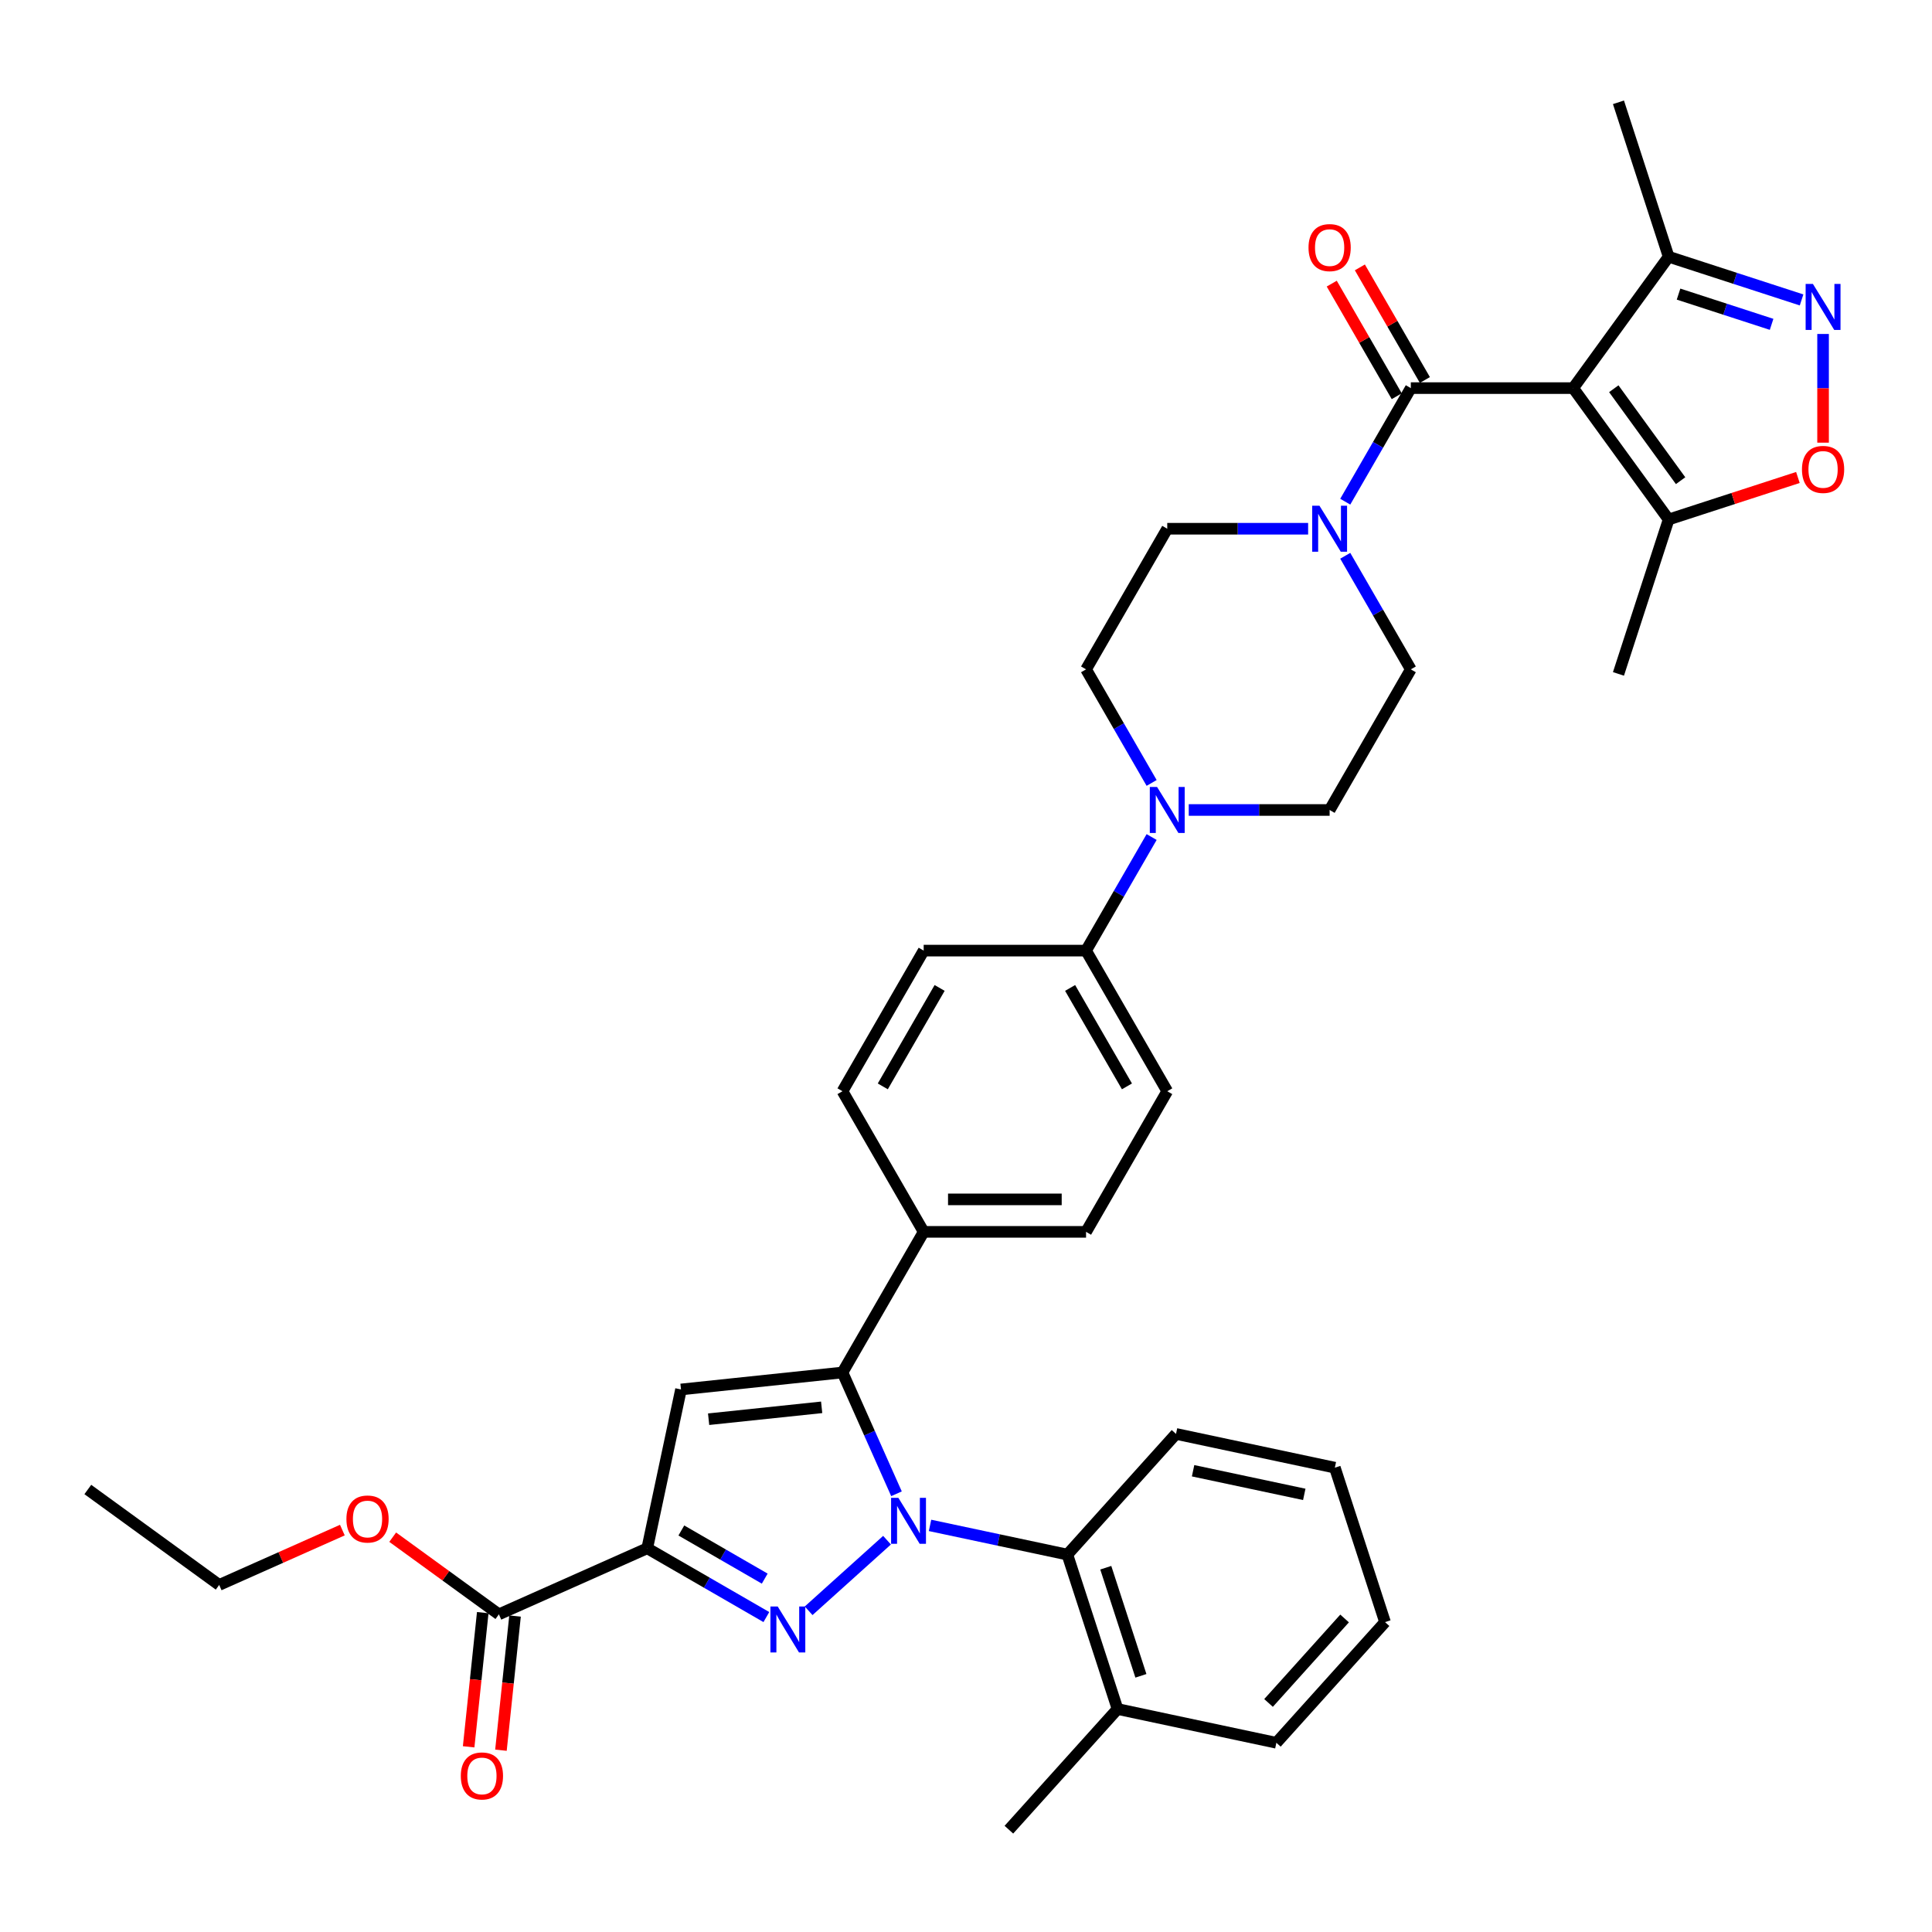 <?xml version='1.0' encoding='iso-8859-1'?>
<svg version='1.1' baseProfile='full'
              xmlns='http://www.w3.org/2000/svg'
                      xmlns:rdkit='http://www.rdkit.org/xml'
                      xmlns:xlink='http://www.w3.org/1999/xlink'
                  xml:space='preserve'
width='1000px' height='1000px' viewBox='0 0 1000 1000'>
<!-- END OF HEADER -->
<rect style='opacity:1.0;fill:#FFFFFF;stroke:none' width='1000' height='1000' x='0' y='0'> </rect>
<path class='bond-0' d='M 459.127,797.196 L 418.549,833.733' style='fill:none;fill-rule:evenodd;stroke:#0000FF;stroke-width:6px;stroke-linecap:butt;stroke-linejoin:miter;stroke-opacity:1' />
<path class='bond-2' d='M 464.021,773.175 L 450.045,741.785' style='fill:none;fill-rule:evenodd;stroke:#0000FF;stroke-width:6px;stroke-linecap:butt;stroke-linejoin:miter;stroke-opacity:1' />
<path class='bond-2' d='M 450.045,741.785 L 436.07,710.396' style='fill:none;fill-rule:evenodd;stroke:#000000;stroke-width:6px;stroke-linecap:butt;stroke-linejoin:miter;stroke-opacity:1' />
<path class='bond-8' d='M 481.383,789.542 L 516.925,797.097' style='fill:none;fill-rule:evenodd;stroke:#0000FF;stroke-width:6px;stroke-linecap:butt;stroke-linejoin:miter;stroke-opacity:1' />
<path class='bond-8' d='M 516.925,797.097 L 552.466,804.651' style='fill:none;fill-rule:evenodd;stroke:#000000;stroke-width:6px;stroke-linecap:butt;stroke-linejoin:miter;stroke-opacity:1' />
<path class='bond-1' d='M 396.668,836.991 L 365.838,819.191' style='fill:none;fill-rule:evenodd;stroke:#0000FF;stroke-width:6px;stroke-linecap:butt;stroke-linejoin:miter;stroke-opacity:1' />
<path class='bond-1' d='M 365.838,819.191 L 335.009,801.392' style='fill:none;fill-rule:evenodd;stroke:#000000;stroke-width:6px;stroke-linecap:butt;stroke-linejoin:miter;stroke-opacity:1' />
<path class='bond-1' d='M 395.824,817.094 L 374.243,804.634' style='fill:none;fill-rule:evenodd;stroke:#0000FF;stroke-width:6px;stroke-linecap:butt;stroke-linejoin:miter;stroke-opacity:1' />
<path class='bond-1' d='M 374.243,804.634 L 352.662,792.174' style='fill:none;fill-rule:evenodd;stroke:#000000;stroke-width:6px;stroke-linecap:butt;stroke-linejoin:miter;stroke-opacity:1' />
<path class='bond-13' d='M 335.009,801.392 L 258.227,835.577' style='fill:none;fill-rule:evenodd;stroke:#000000;stroke-width:6px;stroke-linecap:butt;stroke-linejoin:miter;stroke-opacity:1' />
<path class='bond-37' d='M 335.009,801.392 L 352.483,719.181' style='fill:none;fill-rule:evenodd;stroke:#000000;stroke-width:6px;stroke-linecap:butt;stroke-linejoin:miter;stroke-opacity:1' />
<path class='bond-4' d='M 436.07,710.396 L 352.483,719.181' style='fill:none;fill-rule:evenodd;stroke:#000000;stroke-width:6px;stroke-linecap:butt;stroke-linejoin:miter;stroke-opacity:1' />
<path class='bond-4' d='M 425.289,728.431 L 366.778,734.581' style='fill:none;fill-rule:evenodd;stroke:#000000;stroke-width:6px;stroke-linecap:butt;stroke-linejoin:miter;stroke-opacity:1' />
<path class='bond-14' d='M 436.07,710.396 L 478.094,637.608' style='fill:none;fill-rule:evenodd;stroke:#000000;stroke-width:6px;stroke-linecap:butt;stroke-linejoin:miter;stroke-opacity:1' />
<path class='bond-3' d='M 814.284,200.885 L 730.236,200.885' style='fill:none;fill-rule:evenodd;stroke:#000000;stroke-width:6px;stroke-linecap:butt;stroke-linejoin:miter;stroke-opacity:1' />
<path class='bond-9' d='M 814.284,200.885 L 863.685,268.881' style='fill:none;fill-rule:evenodd;stroke:#000000;stroke-width:6px;stroke-linecap:butt;stroke-linejoin:miter;stroke-opacity:1' />
<path class='bond-9' d='M 835.293,201.204 L 869.874,248.801' style='fill:none;fill-rule:evenodd;stroke:#000000;stroke-width:6px;stroke-linecap:butt;stroke-linejoin:miter;stroke-opacity:1' />
<path class='bond-11' d='M 814.284,200.885 L 863.685,132.889' style='fill:none;fill-rule:evenodd;stroke:#000000;stroke-width:6px;stroke-linecap:butt;stroke-linejoin:miter;stroke-opacity:1' />
<path class='bond-5' d='M 730.236,200.885 L 713.266,230.278' style='fill:none;fill-rule:evenodd;stroke:#000000;stroke-width:6px;stroke-linecap:butt;stroke-linejoin:miter;stroke-opacity:1' />
<path class='bond-5' d='M 713.266,230.278 L 696.297,259.67' style='fill:none;fill-rule:evenodd;stroke:#0000FF;stroke-width:6px;stroke-linecap:butt;stroke-linejoin:miter;stroke-opacity:1' />
<path class='bond-16' d='M 737.515,196.683 L 720.691,167.542' style='fill:none;fill-rule:evenodd;stroke:#000000;stroke-width:6px;stroke-linecap:butt;stroke-linejoin:miter;stroke-opacity:1' />
<path class='bond-16' d='M 720.691,167.542 L 703.866,138.402' style='fill:none;fill-rule:evenodd;stroke:#FF0000;stroke-width:6px;stroke-linecap:butt;stroke-linejoin:miter;stroke-opacity:1' />
<path class='bond-16' d='M 722.957,205.087 L 706.133,175.947' style='fill:none;fill-rule:evenodd;stroke:#000000;stroke-width:6px;stroke-linecap:butt;stroke-linejoin:miter;stroke-opacity:1' />
<path class='bond-16' d='M 706.133,175.947 L 689.309,146.807' style='fill:none;fill-rule:evenodd;stroke:#FF0000;stroke-width:6px;stroke-linecap:butt;stroke-linejoin:miter;stroke-opacity:1' />
<path class='bond-6' d='M 932.491,155.246 L 898.088,144.067' style='fill:none;fill-rule:evenodd;stroke:#0000FF;stroke-width:6px;stroke-linecap:butt;stroke-linejoin:miter;stroke-opacity:1' />
<path class='bond-6' d='M 898.088,144.067 L 863.685,132.889' style='fill:none;fill-rule:evenodd;stroke:#000000;stroke-width:6px;stroke-linecap:butt;stroke-linejoin:miter;stroke-opacity:1' />
<path class='bond-6' d='M 916.976,167.879 L 892.894,160.054' style='fill:none;fill-rule:evenodd;stroke:#0000FF;stroke-width:6px;stroke-linecap:butt;stroke-linejoin:miter;stroke-opacity:1' />
<path class='bond-6' d='M 892.894,160.054 L 868.812,152.229' style='fill:none;fill-rule:evenodd;stroke:#000000;stroke-width:6px;stroke-linecap:butt;stroke-linejoin:miter;stroke-opacity:1' />
<path class='bond-41' d='M 943.619,172.864 L 943.619,200.993' style='fill:none;fill-rule:evenodd;stroke:#0000FF;stroke-width:6px;stroke-linecap:butt;stroke-linejoin:miter;stroke-opacity:1' />
<path class='bond-41' d='M 943.619,200.993 L 943.619,229.122' style='fill:none;fill-rule:evenodd;stroke:#FF0000;stroke-width:6px;stroke-linecap:butt;stroke-linejoin:miter;stroke-opacity:1' />
<path class='bond-7' d='M 677.084,273.672 L 640.625,273.672' style='fill:none;fill-rule:evenodd;stroke:#0000FF;stroke-width:6px;stroke-linecap:butt;stroke-linejoin:miter;stroke-opacity:1' />
<path class='bond-7' d='M 640.625,273.672 L 604.165,273.672' style='fill:none;fill-rule:evenodd;stroke:#000000;stroke-width:6px;stroke-linecap:butt;stroke-linejoin:miter;stroke-opacity:1' />
<path class='bond-40' d='M 696.297,287.675 L 713.266,317.067' style='fill:none;fill-rule:evenodd;stroke:#0000FF;stroke-width:6px;stroke-linecap:butt;stroke-linejoin:miter;stroke-opacity:1' />
<path class='bond-40' d='M 713.266,317.067 L 730.236,346.46' style='fill:none;fill-rule:evenodd;stroke:#000000;stroke-width:6px;stroke-linecap:butt;stroke-linejoin:miter;stroke-opacity:1' />
<path class='bond-22' d='M 552.466,804.651 L 578.438,884.585' style='fill:none;fill-rule:evenodd;stroke:#000000;stroke-width:6px;stroke-linecap:butt;stroke-linejoin:miter;stroke-opacity:1' />
<path class='bond-22' d='M 572.349,811.447 L 590.529,867.401' style='fill:none;fill-rule:evenodd;stroke:#000000;stroke-width:6px;stroke-linecap:butt;stroke-linejoin:miter;stroke-opacity:1' />
<path class='bond-28' d='M 552.466,804.651 L 608.705,742.192' style='fill:none;fill-rule:evenodd;stroke:#000000;stroke-width:6px;stroke-linecap:butt;stroke-linejoin:miter;stroke-opacity:1' />
<path class='bond-10' d='M 863.685,268.881 L 897.139,258.011' style='fill:none;fill-rule:evenodd;stroke:#000000;stroke-width:6px;stroke-linecap:butt;stroke-linejoin:miter;stroke-opacity:1' />
<path class='bond-10' d='M 897.139,258.011 L 930.592,247.142' style='fill:none;fill-rule:evenodd;stroke:#FF0000;stroke-width:6px;stroke-linecap:butt;stroke-linejoin:miter;stroke-opacity:1' />
<path class='bond-29' d='M 863.685,268.881 L 837.713,348.815' style='fill:none;fill-rule:evenodd;stroke:#000000;stroke-width:6px;stroke-linecap:butt;stroke-linejoin:miter;stroke-opacity:1' />
<path class='bond-30' d='M 863.685,132.889 L 837.713,52.955' style='fill:none;fill-rule:evenodd;stroke:#000000;stroke-width:6px;stroke-linecap:butt;stroke-linejoin:miter;stroke-opacity:1' />
<path class='bond-12' d='M 596.081,433.249 L 579.111,462.642' style='fill:none;fill-rule:evenodd;stroke:#0000FF;stroke-width:6px;stroke-linecap:butt;stroke-linejoin:miter;stroke-opacity:1' />
<path class='bond-12' d='M 579.111,462.642 L 562.141,492.034' style='fill:none;fill-rule:evenodd;stroke:#000000;stroke-width:6px;stroke-linecap:butt;stroke-linejoin:miter;stroke-opacity:1' />
<path class='bond-19' d='M 596.081,405.244 L 579.111,375.852' style='fill:none;fill-rule:evenodd;stroke:#0000FF;stroke-width:6px;stroke-linecap:butt;stroke-linejoin:miter;stroke-opacity:1' />
<path class='bond-19' d='M 579.111,375.852 L 562.141,346.46' style='fill:none;fill-rule:evenodd;stroke:#000000;stroke-width:6px;stroke-linecap:butt;stroke-linejoin:miter;stroke-opacity:1' />
<path class='bond-20' d='M 615.293,419.247 L 651.753,419.247' style='fill:none;fill-rule:evenodd;stroke:#0000FF;stroke-width:6px;stroke-linecap:butt;stroke-linejoin:miter;stroke-opacity:1' />
<path class='bond-20' d='M 651.753,419.247 L 688.212,419.247' style='fill:none;fill-rule:evenodd;stroke:#000000;stroke-width:6px;stroke-linecap:butt;stroke-linejoin:miter;stroke-opacity:1' />
<path class='bond-21' d='M 249.869,834.699 L 246.219,869.424' style='fill:none;fill-rule:evenodd;stroke:#000000;stroke-width:6px;stroke-linecap:butt;stroke-linejoin:miter;stroke-opacity:1' />
<path class='bond-21' d='M 246.219,869.424 L 242.569,904.149' style='fill:none;fill-rule:evenodd;stroke:#FF0000;stroke-width:6px;stroke-linecap:butt;stroke-linejoin:miter;stroke-opacity:1' />
<path class='bond-21' d='M 266.586,836.456 L 262.936,871.181' style='fill:none;fill-rule:evenodd;stroke:#000000;stroke-width:6px;stroke-linecap:butt;stroke-linejoin:miter;stroke-opacity:1' />
<path class='bond-21' d='M 262.936,871.181 L 259.287,905.906' style='fill:none;fill-rule:evenodd;stroke:#FF0000;stroke-width:6px;stroke-linecap:butt;stroke-linejoin:miter;stroke-opacity:1' />
<path class='bond-27' d='M 258.227,835.577 L 230.743,815.609' style='fill:none;fill-rule:evenodd;stroke:#000000;stroke-width:6px;stroke-linecap:butt;stroke-linejoin:miter;stroke-opacity:1' />
<path class='bond-27' d='M 230.743,815.609 L 203.259,795.64' style='fill:none;fill-rule:evenodd;stroke:#FF0000;stroke-width:6px;stroke-linecap:butt;stroke-linejoin:miter;stroke-opacity:1' />
<path class='bond-23' d='M 478.094,637.608 L 562.141,637.608' style='fill:none;fill-rule:evenodd;stroke:#000000;stroke-width:6px;stroke-linecap:butt;stroke-linejoin:miter;stroke-opacity:1' />
<path class='bond-23' d='M 490.701,620.799 L 549.534,620.799' style='fill:none;fill-rule:evenodd;stroke:#000000;stroke-width:6px;stroke-linecap:butt;stroke-linejoin:miter;stroke-opacity:1' />
<path class='bond-24' d='M 478.094,637.608 L 436.07,564.821' style='fill:none;fill-rule:evenodd;stroke:#000000;stroke-width:6px;stroke-linecap:butt;stroke-linejoin:miter;stroke-opacity:1' />
<path class='bond-15' d='M 562.141,492.034 L 478.094,492.034' style='fill:none;fill-rule:evenodd;stroke:#000000;stroke-width:6px;stroke-linecap:butt;stroke-linejoin:miter;stroke-opacity:1' />
<path class='bond-39' d='M 562.141,492.034 L 604.165,564.821' style='fill:none;fill-rule:evenodd;stroke:#000000;stroke-width:6px;stroke-linecap:butt;stroke-linejoin:miter;stroke-opacity:1' />
<path class='bond-39' d='M 553.887,511.357 L 583.304,562.308' style='fill:none;fill-rule:evenodd;stroke:#000000;stroke-width:6px;stroke-linecap:butt;stroke-linejoin:miter;stroke-opacity:1' />
<path class='bond-17' d='M 730.236,346.46 L 688.212,419.247' style='fill:none;fill-rule:evenodd;stroke:#000000;stroke-width:6px;stroke-linecap:butt;stroke-linejoin:miter;stroke-opacity:1' />
<path class='bond-18' d='M 604.165,273.672 L 562.141,346.46' style='fill:none;fill-rule:evenodd;stroke:#000000;stroke-width:6px;stroke-linecap:butt;stroke-linejoin:miter;stroke-opacity:1' />
<path class='bond-31' d='M 578.438,884.585 L 522.199,947.045' style='fill:none;fill-rule:evenodd;stroke:#000000;stroke-width:6px;stroke-linecap:butt;stroke-linejoin:miter;stroke-opacity:1' />
<path class='bond-32' d='M 578.438,884.585 L 660.649,902.06' style='fill:none;fill-rule:evenodd;stroke:#000000;stroke-width:6px;stroke-linecap:butt;stroke-linejoin:miter;stroke-opacity:1' />
<path class='bond-25' d='M 562.141,637.608 L 604.165,564.821' style='fill:none;fill-rule:evenodd;stroke:#000000;stroke-width:6px;stroke-linecap:butt;stroke-linejoin:miter;stroke-opacity:1' />
<path class='bond-26' d='M 436.07,564.821 L 478.094,492.034' style='fill:none;fill-rule:evenodd;stroke:#000000;stroke-width:6px;stroke-linecap:butt;stroke-linejoin:miter;stroke-opacity:1' />
<path class='bond-26' d='M 456.931,562.308 L 486.348,511.357' style='fill:none;fill-rule:evenodd;stroke:#000000;stroke-width:6px;stroke-linecap:butt;stroke-linejoin:miter;stroke-opacity:1' />
<path class='bond-33' d='M 177.204,791.975 L 145.327,806.168' style='fill:none;fill-rule:evenodd;stroke:#FF0000;stroke-width:6px;stroke-linecap:butt;stroke-linejoin:miter;stroke-opacity:1' />
<path class='bond-33' d='M 145.327,806.168 L 113.45,820.36' style='fill:none;fill-rule:evenodd;stroke:#000000;stroke-width:6px;stroke-linecap:butt;stroke-linejoin:miter;stroke-opacity:1' />
<path class='bond-34' d='M 608.705,742.192 L 690.916,759.666' style='fill:none;fill-rule:evenodd;stroke:#000000;stroke-width:6px;stroke-linecap:butt;stroke-linejoin:miter;stroke-opacity:1' />
<path class='bond-34' d='M 617.541,761.255 L 675.089,773.487' style='fill:none;fill-rule:evenodd;stroke:#000000;stroke-width:6px;stroke-linecap:butt;stroke-linejoin:miter;stroke-opacity:1' />
<path class='bond-38' d='M 660.649,902.06 L 716.888,839.6' style='fill:none;fill-rule:evenodd;stroke:#000000;stroke-width:6px;stroke-linecap:butt;stroke-linejoin:miter;stroke-opacity:1' />
<path class='bond-38' d='M 656.593,881.443 L 695.96,837.721' style='fill:none;fill-rule:evenodd;stroke:#000000;stroke-width:6px;stroke-linecap:butt;stroke-linejoin:miter;stroke-opacity:1' />
<path class='bond-35' d='M 113.45,820.36 L 45.455,770.959' style='fill:none;fill-rule:evenodd;stroke:#000000;stroke-width:6px;stroke-linecap:butt;stroke-linejoin:miter;stroke-opacity:1' />
<path class='bond-36' d='M 690.916,759.666 L 716.888,839.6' style='fill:none;fill-rule:evenodd;stroke:#000000;stroke-width:6px;stroke-linecap:butt;stroke-linejoin:miter;stroke-opacity:1' />
<path  class='atom-0' d='M 464.994 775.276
L 472.793 787.883
Q 473.567 789.127, 474.811 791.379
Q 476.054 793.632, 476.122 793.766
L 476.122 775.276
L 479.282 775.276
L 479.282 799.078
L 476.021 799.078
L 467.65 785.294
Q 466.675 783.68, 465.633 781.831
Q 464.624 779.982, 464.321 779.411
L 464.321 799.078
L 461.228 799.078
L 461.228 775.276
L 464.994 775.276
' fill='#0000FF'/>
<path  class='atom-1' d='M 402.534 831.514
L 410.334 844.122
Q 411.107 845.365, 412.351 847.618
Q 413.595 849.87, 413.662 850.005
L 413.662 831.514
L 416.822 831.514
L 416.822 855.317
L 413.561 855.317
L 405.19 841.533
Q 404.215 839.919, 403.173 838.07
Q 402.165 836.221, 401.862 835.65
L 401.862 855.317
L 398.769 855.317
L 398.769 831.514
L 402.534 831.514
' fill='#0000FF'/>
<path  class='atom-7' d='M 938.358 146.96
L 946.158 159.567
Q 946.931 160.811, 948.175 163.064
Q 949.419 165.316, 949.486 165.451
L 949.486 146.96
L 952.646 146.96
L 952.646 170.762
L 949.385 170.762
L 941.014 156.979
Q 940.039 155.365, 938.997 153.516
Q 937.988 151.667, 937.686 151.095
L 937.686 170.762
L 934.593 170.762
L 934.593 146.96
L 938.358 146.96
' fill='#0000FF'/>
<path  class='atom-8' d='M 682.951 261.771
L 690.751 274.378
Q 691.524 275.622, 692.768 277.875
Q 694.012 280.127, 694.079 280.262
L 694.079 261.771
L 697.239 261.771
L 697.239 285.573
L 693.978 285.573
L 685.607 271.79
Q 684.632 270.176, 683.59 268.327
Q 682.581 266.478, 682.279 265.906
L 682.279 285.573
L 679.186 285.573
L 679.186 261.771
L 682.951 261.771
' fill='#0000FF'/>
<path  class='atom-11' d='M 932.693 242.976
Q 932.693 237.261, 935.517 234.067
Q 938.341 230.873, 943.619 230.873
Q 948.897 230.873, 951.721 234.067
Q 954.545 237.261, 954.545 242.976
Q 954.545 248.759, 951.688 252.053
Q 948.83 255.314, 943.619 255.314
Q 938.375 255.314, 935.517 252.053
Q 932.693 248.792, 932.693 242.976
M 943.619 252.625
Q 947.25 252.625, 949.2 250.204
Q 951.184 247.75, 951.184 242.976
Q 951.184 238.303, 949.2 235.95
Q 947.25 233.563, 943.619 233.563
Q 939.988 233.563, 938.005 235.916
Q 936.055 238.269, 936.055 242.976
Q 936.055 247.784, 938.005 250.204
Q 939.988 252.625, 943.619 252.625
' fill='#FF0000'/>
<path  class='atom-13' d='M 598.904 407.346
L 606.703 419.953
Q 607.476 421.197, 608.72 423.449
Q 609.964 425.702, 610.031 425.836
L 610.031 407.346
L 613.192 407.346
L 613.192 431.148
L 609.931 431.148
L 601.559 417.364
Q 600.584 415.75, 599.542 413.901
Q 598.534 412.052, 598.231 411.481
L 598.231 431.148
L 595.138 431.148
L 595.138 407.346
L 598.904 407.346
' fill='#0000FF'/>
<path  class='atom-17' d='M 677.286 128.165
Q 677.286 122.45, 680.11 119.256
Q 682.934 116.062, 688.212 116.062
Q 693.491 116.062, 696.315 119.256
Q 699.139 122.45, 699.139 128.165
Q 699.139 133.948, 696.281 137.242
Q 693.423 140.503, 688.212 140.503
Q 682.968 140.503, 680.11 137.242
Q 677.286 133.981, 677.286 128.165
M 688.212 137.814
Q 691.843 137.814, 693.793 135.393
Q 695.777 132.939, 695.777 128.165
Q 695.777 123.492, 693.793 121.139
Q 691.843 118.752, 688.212 118.752
Q 684.582 118.752, 682.598 121.105
Q 680.648 123.458, 680.648 128.165
Q 680.648 132.973, 682.598 135.393
Q 684.582 137.814, 688.212 137.814
' fill='#FF0000'/>
<path  class='atom-22' d='M 238.516 919.231
Q 238.516 913.516, 241.34 910.322
Q 244.164 907.128, 249.442 907.128
Q 254.72 907.128, 257.544 910.322
Q 260.368 913.516, 260.368 919.231
Q 260.368 925.014, 257.511 928.308
Q 254.653 931.569, 249.442 931.569
Q 244.197 931.569, 241.34 928.308
Q 238.516 925.047, 238.516 919.231
M 249.442 928.88
Q 253.073 928.88, 255.023 926.459
Q 257.006 924.005, 257.006 919.231
Q 257.006 914.558, 255.023 912.205
Q 253.073 909.818, 249.442 909.818
Q 245.811 909.818, 243.828 912.171
Q 241.878 914.525, 241.878 919.231
Q 241.878 924.039, 243.828 926.459
Q 245.811 928.88, 249.442 928.88
' fill='#FF0000'/>
<path  class='atom-28' d='M 179.305 786.242
Q 179.305 780.527, 182.129 777.333
Q 184.953 774.14, 190.232 774.14
Q 195.51 774.14, 198.334 777.333
Q 201.158 780.527, 201.158 786.242
Q 201.158 792.025, 198.3 795.32
Q 195.442 798.581, 190.232 798.581
Q 184.987 798.581, 182.129 795.32
Q 179.305 792.059, 179.305 786.242
M 190.232 795.891
Q 193.862 795.891, 195.812 793.471
Q 197.796 791.016, 197.796 786.242
Q 197.796 781.569, 195.812 779.216
Q 193.862 776.829, 190.232 776.829
Q 186.601 776.829, 184.617 779.182
Q 182.667 781.536, 182.667 786.242
Q 182.667 791.05, 184.617 793.471
Q 186.601 795.891, 190.232 795.891
' fill='#FF0000'/>
</svg>
